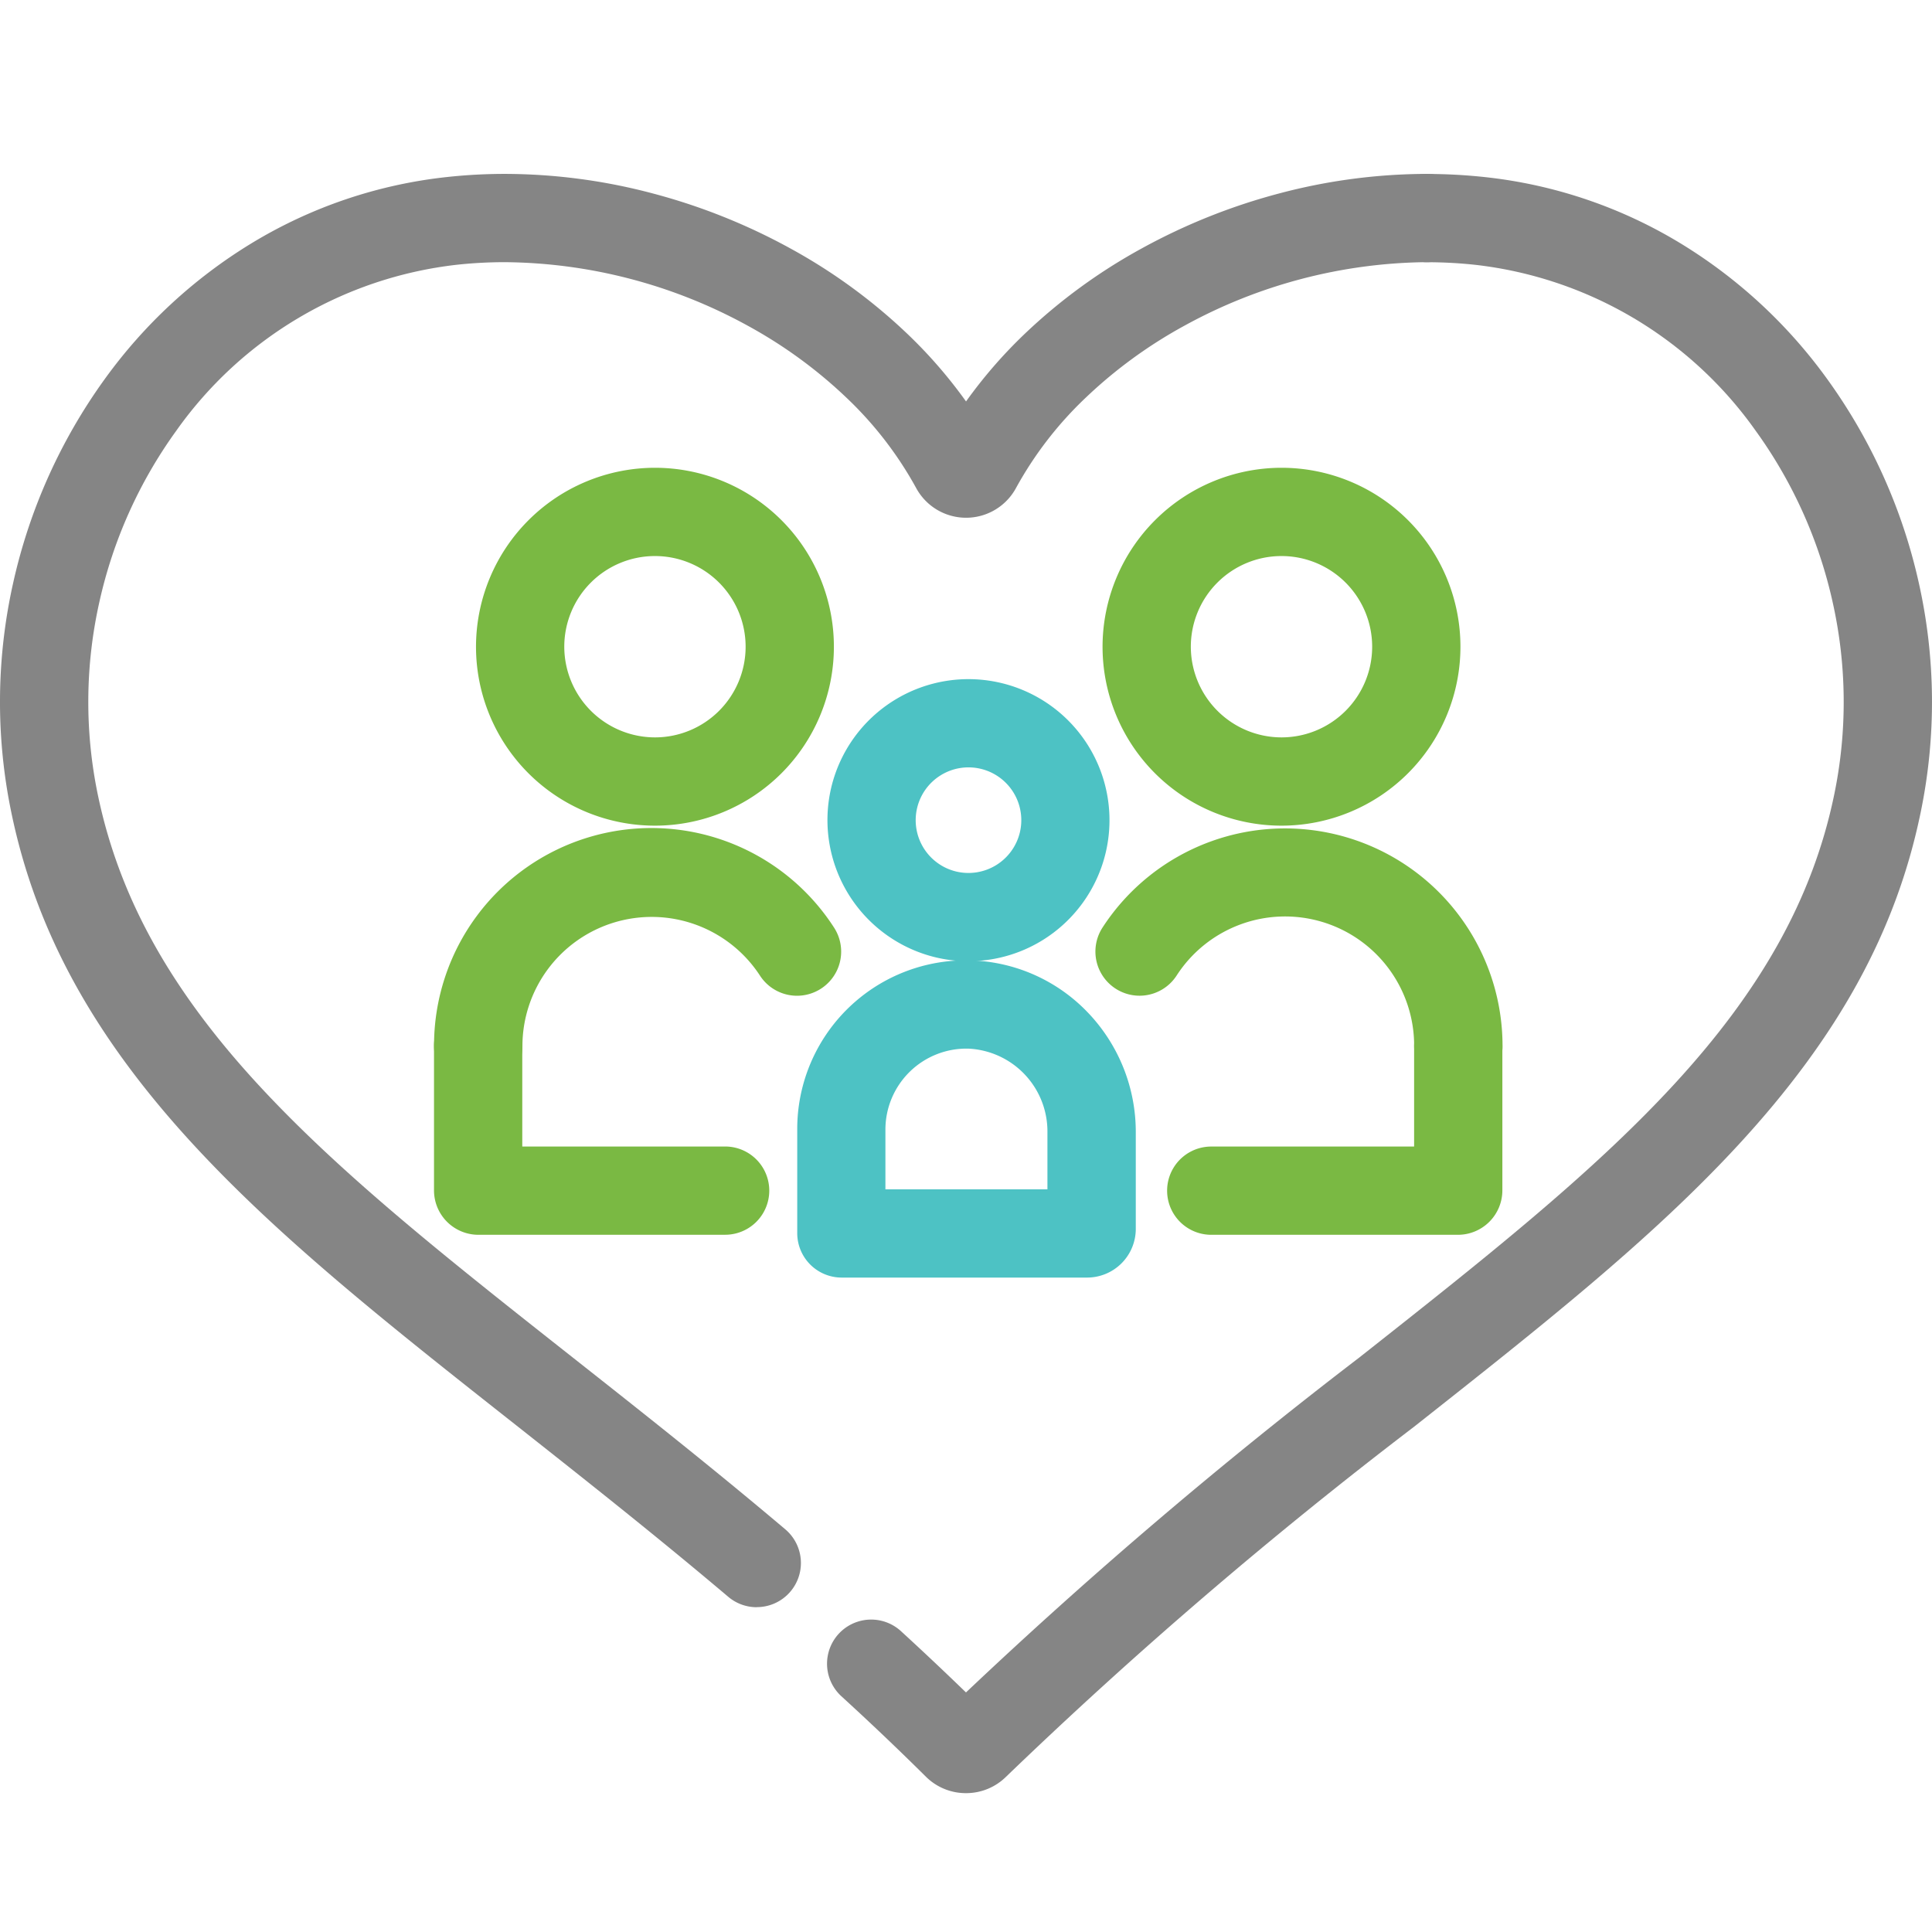 <?xml version="1.0" encoding="UTF-8"?> <svg xmlns="http://www.w3.org/2000/svg" xmlns:xlink="http://www.w3.org/1999/xlink" width="100" height="100" viewBox="0 0 100 100"><defs><clipPath id="b"><rect width="100" height="100"></rect></clipPath></defs><g id="a" clip-path="url(#b)"><g transform="translate(0.222 9.219)"><path d="M83.65,47.272a9.262,9.262,0,1,1-9.262,9.262A9.272,9.272,0,0,1,83.65,47.272Zm0,13.955a4.693,4.693,0,1,0-4.693-4.693A4.7,4.7,0,0,0,83.65,61.227Z" transform="translate(-49.972 -32.279)" fill="#7ab943"></path><path d="M83.206,138.886H70.435a2.3,2.3,0,0,1-2.3-2.3v-7.47a2.284,2.284,0,0,1,4.569,0v5.2h10.5a2.284,2.284,0,0,1,0,4.568Z" transform="translate(-45.893 -84.192)" fill="#7ab943"></path><path d="M70.422,114.52a2.284,2.284,0,0,1-2.284-2.284,11.25,11.25,0,0,1,20.7-6.151,2.284,2.284,0,0,1-3.825,2.5,6.69,6.69,0,0,0-12.3,3.653A2.284,2.284,0,0,1,70.422,114.52Z" transform="translate(-45.894 -67.299)" fill="#7ab943"></path><path d="M7.3,0A7.3,7.3,0,1,1,0,7.3,7.31,7.31,0,0,1,7.3,0Zm0,10.035A2.733,2.733,0,1,0,4.568,7.3,2.736,2.736,0,0,0,7.3,10.035Z" transform="translate(41.123 38.661) rotate(-76.717)" fill="#4dc2c4"></path><path d="M137.242,137.057H124.53a2.3,2.3,0,0,1-2.294-2.295v-5.371a8.728,8.728,0,0,1,15.075-6.018,8.936,8.936,0,0,1,2.448,6.161v5.007A2.52,2.52,0,0,1,137.242,137.057ZM126.8,132.489h8.386v-2.955a4.291,4.291,0,0,0-4.074-4.326A4.193,4.193,0,0,0,126.8,129.4Z" transform="translate(-81.193 -80.149)" fill="#4dc2c4"></path><path d="M133.852,87.312a2.933,2.933,0,0,1-2.068-.845c-1.4-1.39-2.882-2.8-4.39-4.178a2.284,2.284,0,0,1,3.087-3.367c1.147,1.051,2.276,2.116,3.371,3.177a255.64,255.64,0,0,1,20.355-17.333c6.4-5.051,11.928-9.412,16.246-14.086,4.594-4.973,7.244-9.757,8.339-15.054a23.639,23.639,0,0,0-.087-9.985,23.989,23.989,0,0,0-3.97-8.834,20.636,20.636,0,0,0-14.518-8.6,23.148,23.148,0,0,0-2.5-.135,2.284,2.284,0,0,1,0-4.568,27.739,27.739,0,0,1,3,.162A24.544,24.544,0,0,1,170.845,7.1a26.1,26.1,0,0,1,7.586,7.022,28.594,28.594,0,0,1,4.735,10.529,28.178,28.178,0,0,1,.1,11.9C182,42.7,178.99,48.17,173.809,53.78c-4.561,4.938-10.22,9.4-16.772,14.573a242.245,242.245,0,0,0-21.115,18.114A2.937,2.937,0,0,1,133.852,87.312Z" transform="translate(-84.075 -3.718)" fill="#858585"></path><path d="M42.663,77.688a2.275,2.275,0,0,1-1.474-.54c-3.745-3.167-7.371-6.028-10.878-8.8C23.759,63.182,18.1,58.718,13.539,53.78,8.358,48.17,5.353,42.7,4.082,36.55a28.179,28.179,0,0,1,.1-11.9A28.594,28.594,0,0,1,8.918,14.119,26.1,26.1,0,0,1,16.5,7.1,24.544,24.544,0,0,1,26.632,3.662a27.664,27.664,0,0,1,3-.162A29.989,29.989,0,0,1,37.29,4.513,31.412,31.412,0,0,1,44.4,7.355a28.783,28.783,0,0,1,6.06,4.423,24.666,24.666,0,0,1,3.038,3.5,24.667,24.667,0,0,1,3.038-3.5,28.783,28.783,0,0,1,6.06-4.423A31.413,31.413,0,0,1,69.7,4.513,29.99,29.99,0,0,1,77.36,3.5a2.284,2.284,0,0,1,0,4.568A26.537,26.537,0,0,0,64.8,11.358a24.216,24.216,0,0,0-5.1,3.718,19.087,19.087,0,0,0-3.614,4.679,2.939,2.939,0,0,1-5.172,0,19.087,19.087,0,0,0-3.614-4.679,24.216,24.216,0,0,0-5.1-3.718A26.536,26.536,0,0,0,29.631,8.069a23.076,23.076,0,0,0-2.5.135,20.636,20.636,0,0,0-14.518,8.6,23.988,23.988,0,0,0-3.969,8.834,23.639,23.639,0,0,0-.087,9.985c1.1,5.3,3.745,10.081,8.339,15.054,4.318,4.674,9.845,9.036,16.246,14.086,3.537,2.791,7.193,5.676,11,8.893a2.284,2.284,0,0,1-1.476,4.028Z" transform="translate(-3.718 -3.718)" fill="#858585"></path><path d="M176.972,47.272a9.262,9.262,0,1,1-9.262,9.262A9.272,9.272,0,0,1,176.972,47.272Zm0,13.955a4.693,4.693,0,1,0-4.693-4.693A4.7,4.7,0,0,0,176.972,61.227Z" transform="translate(-110.864 -32.279)" fill="#7ab943"></path><path d="M192.383,138.886H179.611a2.284,2.284,0,1,1,0-4.568h10.5v-5.2a2.284,2.284,0,1,1,4.568,0v7.47A2.3,2.3,0,0,1,192.383,138.886Z" transform="translate(-117.139 -84.192)" fill="#7ab943"></path><path d="M185.421,114.52a2.284,2.284,0,0,1-2.284-2.284,6.681,6.681,0,0,0-12.3-3.653,2.284,2.284,0,0,1-3.825-2.5,11.259,11.259,0,0,1,20.7,6.151A2.284,2.284,0,0,1,185.421,114.52Z" transform="translate(-110.163 -67.299)" fill="#7ab943"></path></g></g></svg> 